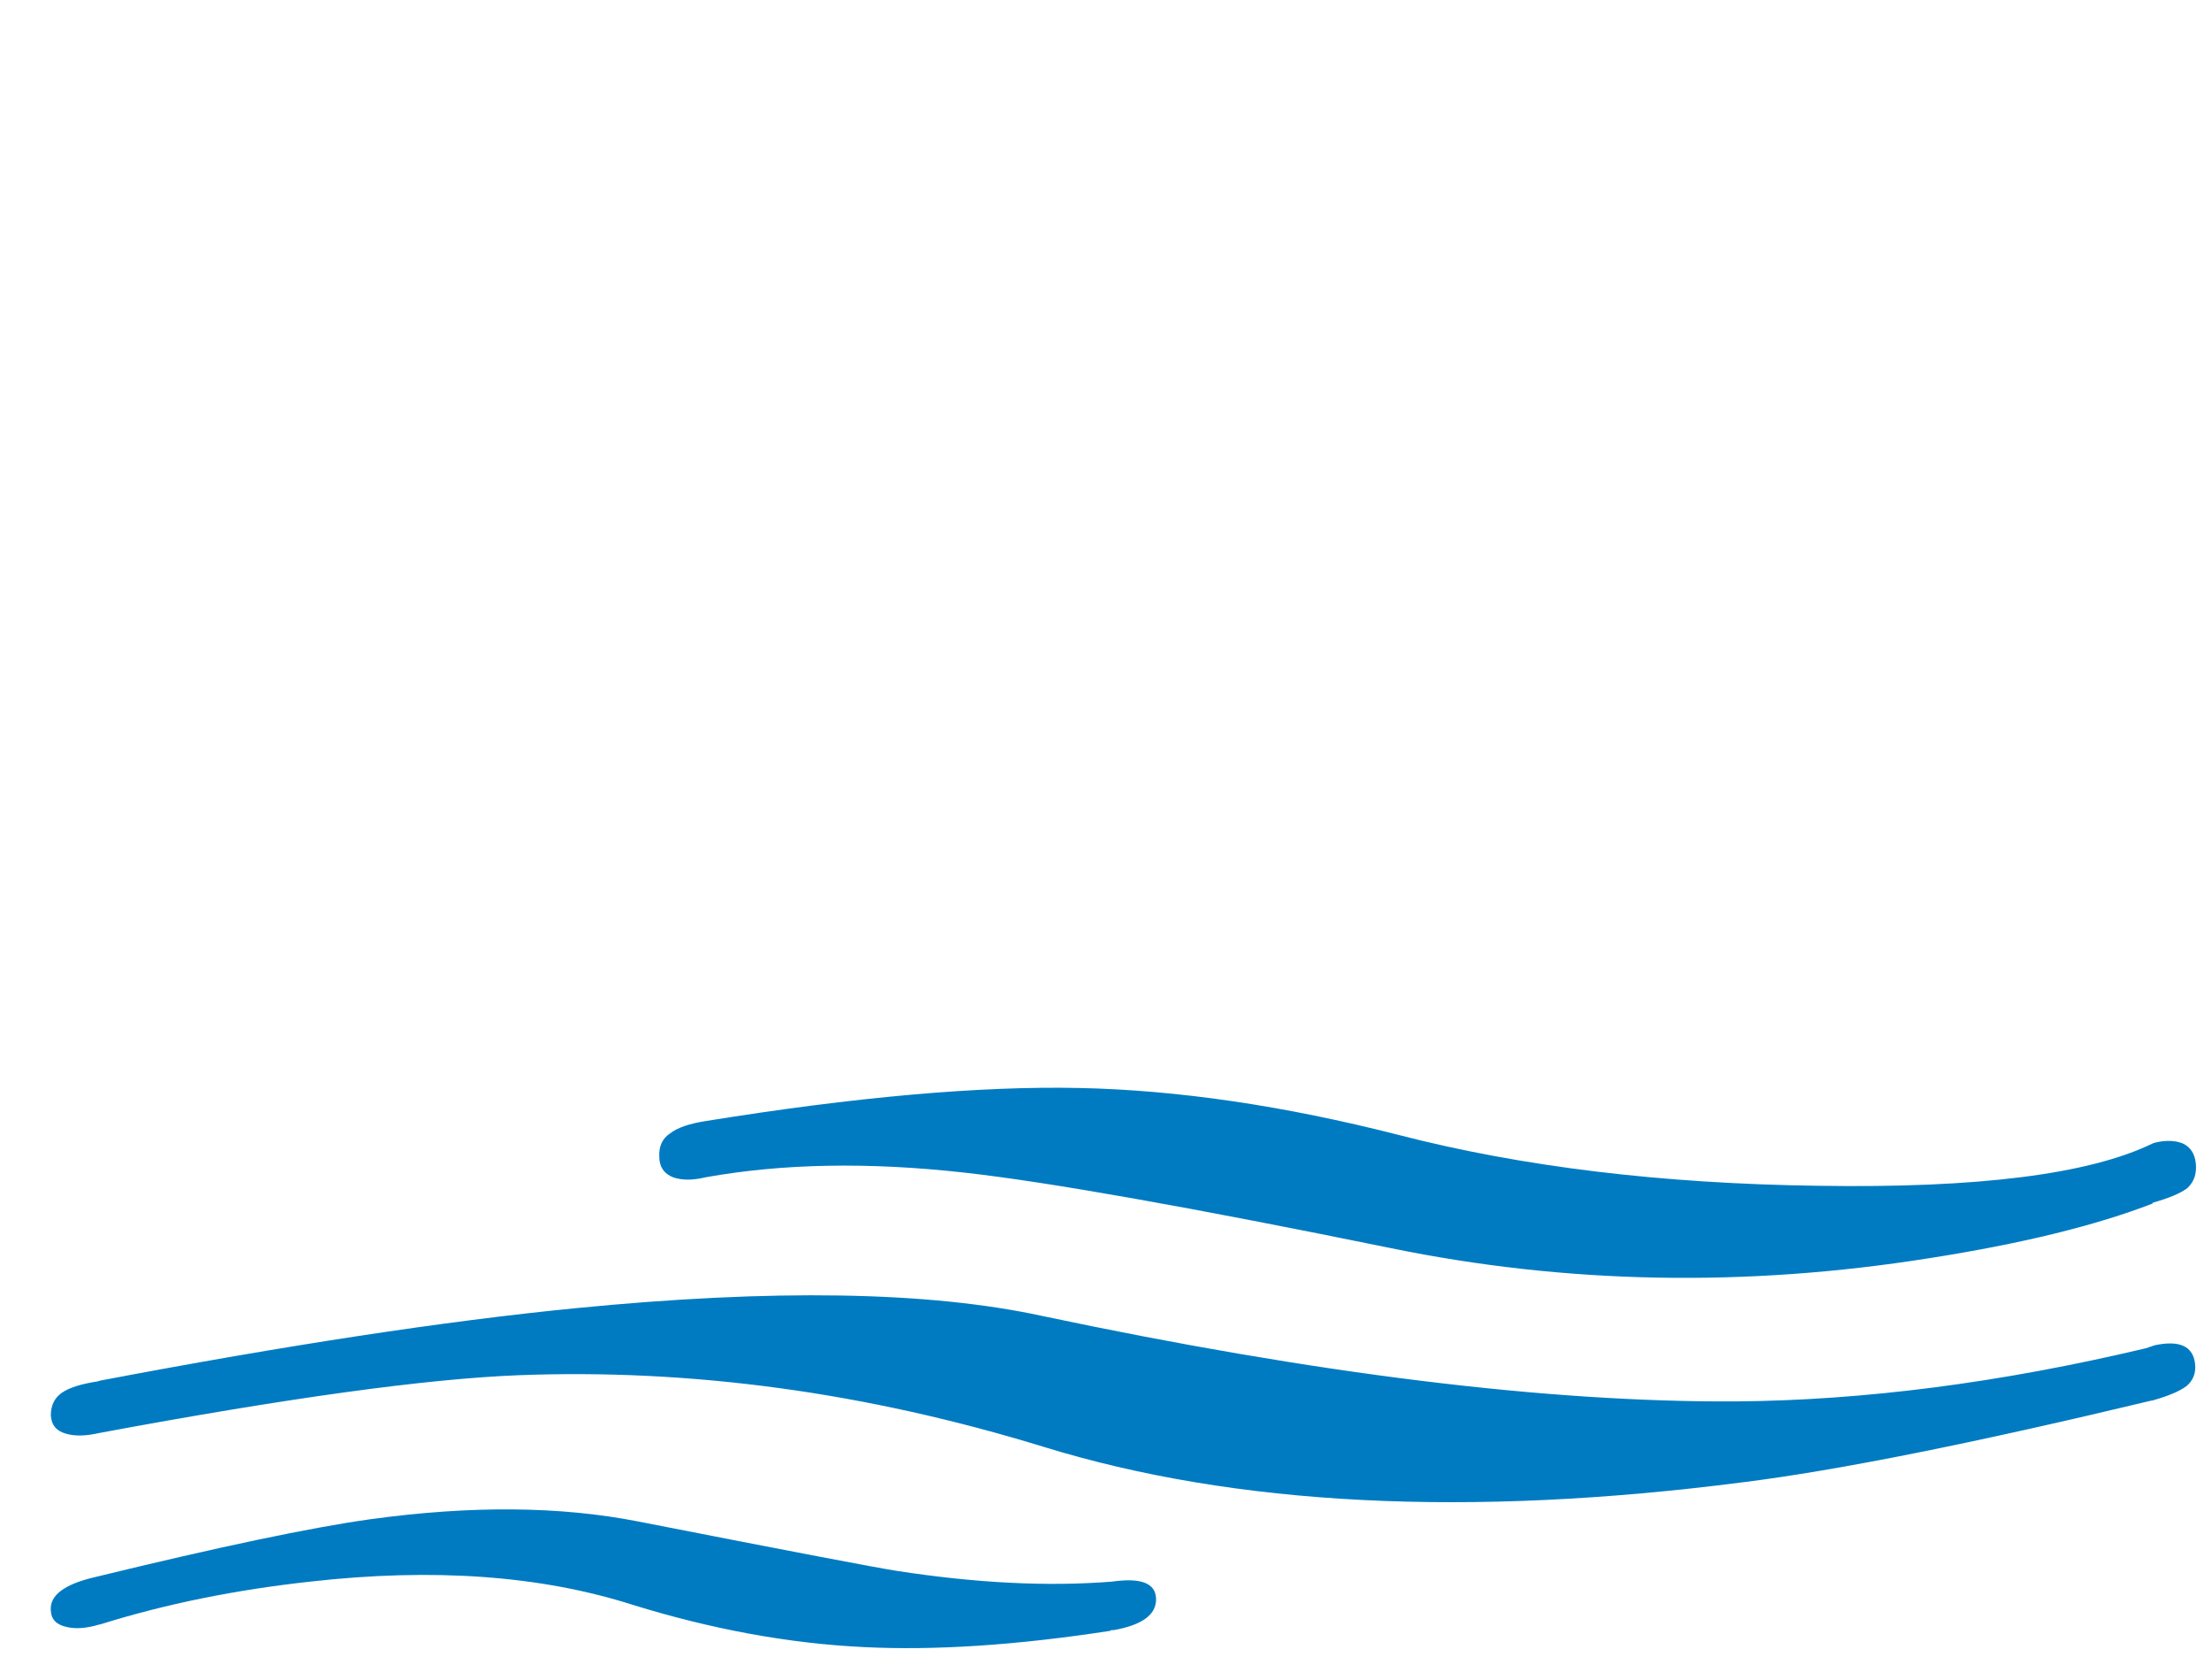 <?xml version="1.0" encoding="utf-8"?><svg id="logo-laprairie-anim" image-rendering="auto" baseProfile="basic" version="1.1" preserveAspectRatio="xMidYMid meet" x="0px" y="0px" width="359" height="269" xmlns="http://www.w3.org/2000/svg" viewBox="0 0 359 269" xmlns:xlink="http://www.w3.org/1999/xlink"><g id="S.__C3.__A9quence-1" overflow="visible">
	<g mask="url(#mask_)">
		<g id="helice.svg" transform="matrix(2.5 0 0 2.5 8.25 2.15)">
			<animateTransform attributeName="transform" additive="replace" type="translate" repeatCount="indefinite" dur="2s" keyTimes="0;.979;1" values="129.248,121.723;129.369,121.801;129.369,121.801"/>
			<animateTransform attributeName="transform" additive="sum" type="rotate" repeatCount="indefinite" dur="2s" keyTimes="0;.979;1" values="179.975,0,0;0,0,0;0,0,0"/>
			<animateTransform attributeName="transform" additive="sum" type="scale" repeatCount="indefinite" dur="2s" keyTimes="0;1" values="2.5,2.5;2.5,2.5"/>
			<animateTransform attributeName="transform" additive="sum" type="translate" repeatCount="indefinite" dur="2s" keyTimes="0;.979;1" values="-48.4,-47.85;-48.35,-47.75;-48.35,-47.75"/>
			<path fill="#05A54A" stroke="none" d="M50 73.45L49.95 52.85 47.3 57.05 46.95 82.7Q47 83.55 47 84.8 47.25 85.9 48.9 87.6L55.8 94.8Q57.5 96.6 59.45 94.8L68.65 85.8Q70 84.55 69.1 83.3 68.65 82.7 67.9 82.8 67.25 82.85 66.55 83.45L62.3 87.3Q60.3 89.1 58.5 87.25L52.85 81.25Q51.4 79.6 50.95 78.75 49.95 76.7 50 73.45M26.9 90.3Q27.25 92.75 29.85 92.4L42.55 90.5Q44.45 90.3 44.45 88.75 44.45 88 43.8 87.6 43.2 87.25 42.3 87.35L36.6 88Q33.9 88.3 33.5 85.75L32.45 77.6Q32.25 75.3 32.4 74.45 32.75 72.2 34.7 69.6L46.75 52.85 42.1 54.7 26.8 75.25Q26.35 75.95 25.65 77 25.2 78.1 25.5 80.4L26.9 90.3M12.8 57.85Q11.8 58.45 10.7 60.5L5.95 69.3Q4.75 71.5 7.05 72.75L18.4 78.8Q20.1 79.7 20.95 78.45 21.4 77.9 21.1 77.2 20.8 76.55 20.05 76.1L15.1 73.2Q12.75 71.9 13.95 69.6L17.95 62.4Q19.15 60.45 19.75 59.8 21.4 58.2 24.5 57.3L44.1 50.95 39.25 49.65 14.75 57.15Q14 57.45 12.8 57.85M13.7 35.05Q12.55 34.95 10.45 35.95L1.45 40.3Q-.7 41.35 .3 43.75L5.95 55.3Q6.75 57 8.2 56.5 8.9 56.3 9.05 55.55 9.25 54.85 8.85 54.05L6.55 48.8Q5.4 46.35 7.75 45.2L15.2 41.7Q17.4 40.85 18.2 40.7 20.45 40.4 23.5 41.45L43.1 47.85 39.95 44 15.7 35.65Q14.4 35.1 13.7 35.05M44.1 44.75L43.8 39.8 29.15 18.8Q28.4 17.6 27.85 17.1 27 16.35 24.65 15.95L14.85 14.15Q12.4 13.65 11.9 16.3L9.7 28.95Q9.35 30.8 10.8 31.25 11.5 31.5 12.05 31 12.6 30.5 12.75 29.65L13.95 24.05Q14.5 21.35 17.05 21.85L25.15 23.4Q27.35 23.9 28.15 24.35 30.2 25.4 32 28.05L44.1 44.75M47.95 8.1L41.05 .9Q39.35 -.95 37.4 .9L28.2 9.8Q26.8 11.1 27.7 12.35 28.15 12.95 28.9 12.9 29.6 12.8 30.25 12.2L34.5 8.4Q36.55 6.55 38.3 8.45L43.95 14.45Q45.45 16.2 45.85 17 46.85 19 46.75 22.25L46.75 42.9 49.45 38.65 49.9 13.05Q50 11.6 49.85 10.9 49.55 9.8 47.95 8.1M70.05 5.55Q69.75 3.1 67.1 3.45L54.4 5.25Q52.6 5.45 52.5 7 52.5 7.7 53.15 8.1 53.8 8.5 54.65 8.4L60.35 7.8Q63.1 7.5 63.4 10.05L64.45 18.25Q64.6 20.65 64.45 21.4 64.1 23.65 62.15 26.2L50 42.9 54.65 41.05 70.05 20.6Q70.55 19.9 71.25 18.85 71.75 17.8 71.4 15.45L70.05 5.55M87.85 64.8Q88.1 62.95 86.6 62.5 85.9 62.3 85.4 62.85 84.85 63.35 84.75 64.2L83.85 69.9Q83.45 72.55 80.85 72.25L72.7 71.1Q70.45 70.7 69.65 70.35 67.6 69.4 65.6 66.85L52.6 50.8 53.15 55.8 68.95 75.95Q69.55 76.6 70.35 77.55 71.25 78.25 73.55 78.55L83.5 79.8Q85.95 80.15 86.3 77.5L87.85 64.8M87.85 41.65L90.2 46.9Q91.25 49.4 88.95 50.5L81.5 54Q79.4 54.85 78.5 55 76.25 55.3 73.2 54.25L53.6 47.85 56.75 51.7 81 60.1Q81.8 60.35 83 60.7 84.15 60.8 86.3 59.75L95.25 55.45Q97.55 54.35 96.4 51.95L90.75 40.45Q89.95 38.75 88.5 39.2 87.8 39.4 87.65 40.15 87.5 40.85 87.85 41.65M86.05 35.2L90.75 26.4Q91.95 24.2 89.65 22.95L78.3 16.95Q76.65 16 75.75 17.25 75.3 17.85 75.6 18.55 75.9 19.2 76.65 19.6L81.6 22.5Q84 23.85 82.75 26.15L78.75 33.35Q77.6 35.3 76.95 35.9 75.3 37.5 72.2 38.45L52.6 44.8 57.45 46.05 81.95 38.55Q82.75 38.25 83.95 37.85 84.95 37.25 86.05 35.2Z"/>
		</g>
	</g>
	<mask id="mask_"><g><g><g id="Layer1_0_FILL"><path fill="#FFF" stroke="none" d="M0 274.5L20.25 274.5 3.75 274.25 0 270 0 274.5M357.5 274.5L357.5 180.5 354.4 249.25 217.75 274.5 357.5 274.5M357.5 179.65L357.5 2 0 2 0 232.4Q3.65 230.9 9.15 229.75 47.5 222 97.75 216.5L105.5 189.9Q106 189 107.25 188.25 109.15 187.5 109.75 187.4 117.5 185.4 151.25 182.25 188.5 178.65 238 192.5L357.5 179.65Z" fill-opacity="1"/></g></g></g></mask><g id="waves.svg" transform="matrix(2.5 0 0 2.5 8.25 176.6)"><path fill="#007BC1" stroke="none" d="M71.75 33.15Q71.7 31.65 68.9 32.05 62.65 32.55 54.9 31.35 52.95 31.05 38.15 28.15 30.55 26.65 20.75 28 15 28.8 2.9 31.75 -.15 32.45 0 33.95 .05 34.8 1.05 35 1.9 35.2 3.1 34.85L3.3 34.8Q9.55 32.85 16.85 32.05 28.8 30.7 37.75 33.55 45.5 35.95 52.75 36.3 59.65 36.65 68.75 35.25L68.85 35.2 69 35.2Q71.8 34.7 71.75 33.15M138.65 19.35Q139.3 18.8 139.2 17.9 139 16.2 136.6 16.7L136 16.9Q121.9 20.25 109.4 20.35 91.05 20.45 64.35 14.8 53.3 12.4 34.05 14.3 21.35 15.55 3.2 19L3.05 19.05Q1.4 19.3 .7 19.8 0 20.3 0 21.25 .05 22.2 1 22.45 1.85 22.7 3.15 22.4 21.4 19 30.35 18.65 47.2 18 64.45 23.3 83.1 29.05 109.85 25.6 119.05 24.45 136.35 20.3L136.4 20.3Q138 19.85 138.65 19.35M138.7 6.5Q139.35 5.9 139.25 4.9 139.15 3.95 138.4 3.6 137.65 3.3 136.6 3.55L136.45 3.6Q130.3 6.6 114.75 6.35 99.5 6.15 87.5 3.05 76.35 .2 66.75 0 57.05 -.2 42.5 2.15 40.9 2.4 40.2 2.95 39.45 3.45 39.5 4.45 39.5 5.45 40.4 5.8 41.25 6.1 42.5 5.8 50 4.45 59.35 5.5 67.4 6.4 87 10.4 104.05 13.9 121.95 11.05 130.9 9.65 136.45 7.5L136.45 7.45Q138.05 7 138.7 6.5Z"/></g></g></svg>
